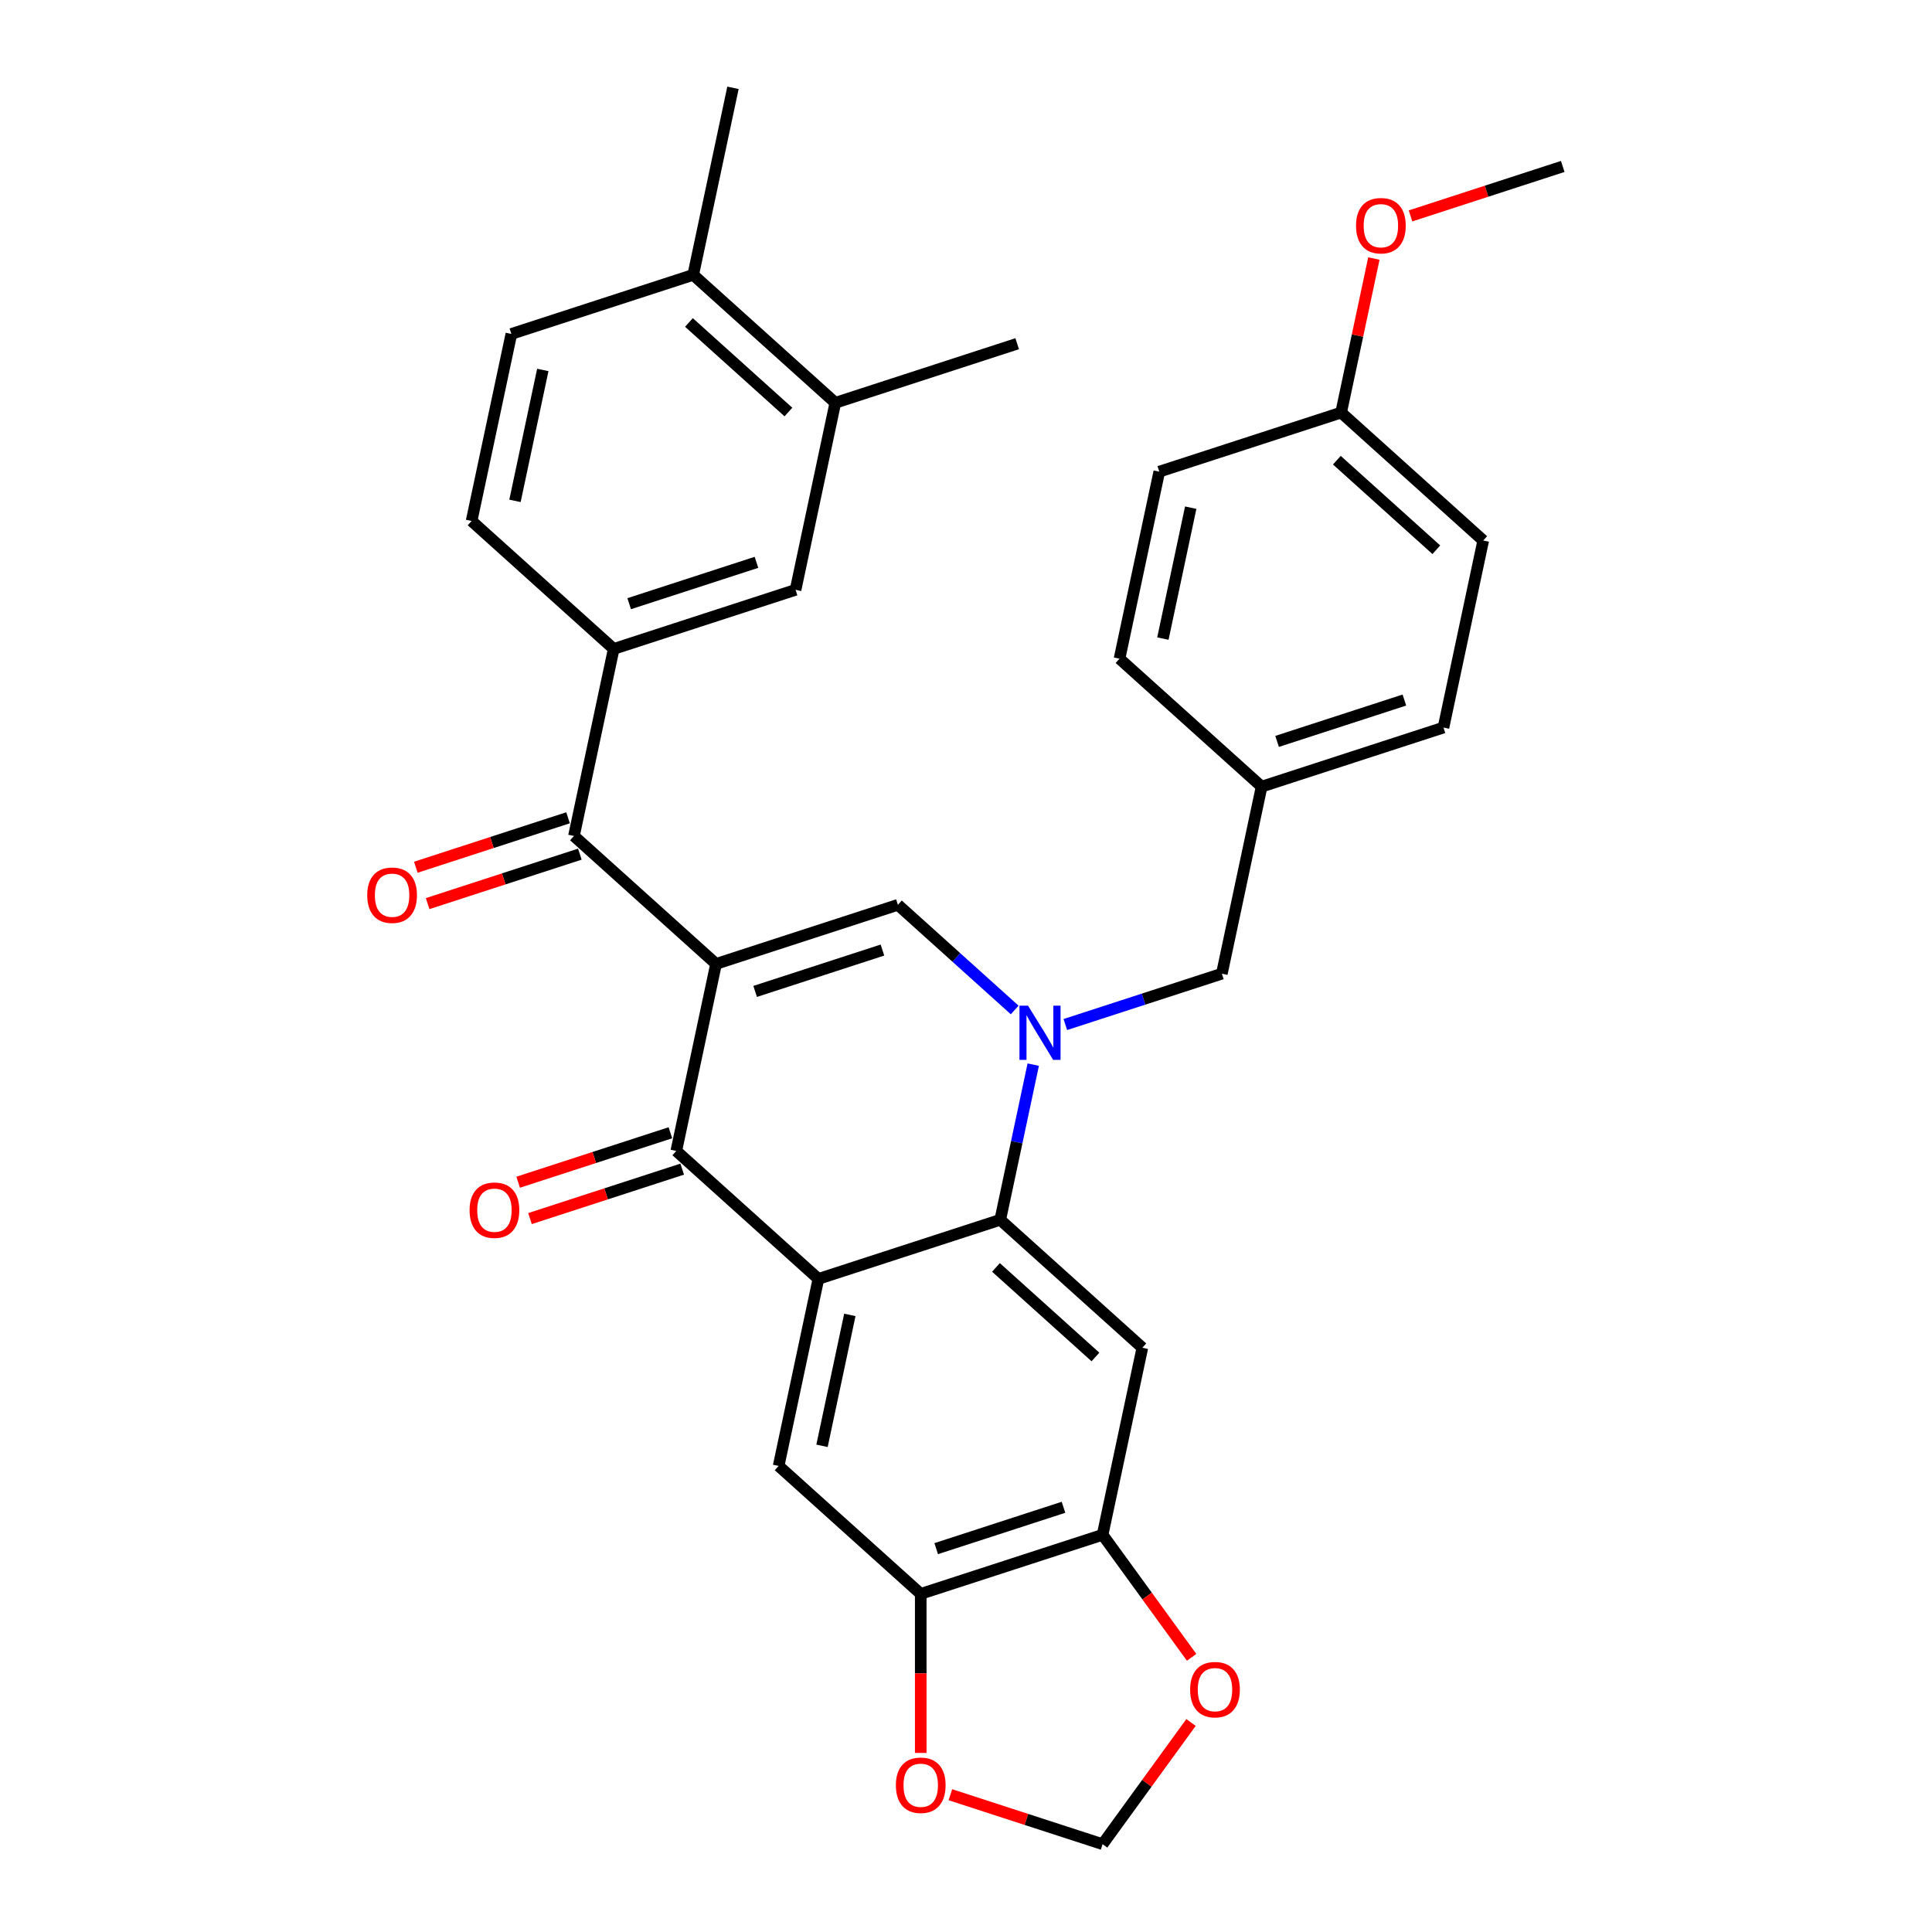 <?xml version='1.0' encoding='iso-8859-1'?>
<svg version='1.1' baseProfile='full'
              xmlns='http://www.w3.org/2000/svg'
                      xmlns:rdkit='http://www.rdkit.org/xml'
                      xmlns:xlink='http://www.w3.org/1999/xlink'
                  xml:space='preserve'
width='1000px' height='1000px' viewBox='0 0 1000 1000'>
<!-- END OF HEADER -->
<rect style='opacity:1.0;fill:#FFFFFF;stroke:none' width='1000' height='1000' x='0' y='0'> </rect>
<path class='bond-2' d='M 370.626,498.919 L 350.048,595.728' style='fill:none;fill-rule:evenodd;stroke:#000000;stroke-width:6px;stroke-linecap:butt;stroke-linejoin:miter;stroke-opacity:1' />
<path class='bond-3' d='M 370.626,498.919 L 464.754,468.334' style='fill:none;fill-rule:evenodd;stroke:#000000;stroke-width:6px;stroke-linecap:butt;stroke-linejoin:miter;stroke-opacity:1' />
<path class='bond-3' d='M 390.862,513.157 L 456.752,491.748' style='fill:none;fill-rule:evenodd;stroke:#000000;stroke-width:6px;stroke-linecap:butt;stroke-linejoin:miter;stroke-opacity:1' />
<path class='bond-5' d='M 370.626,498.919 L 297.075,432.693' style='fill:none;fill-rule:evenodd;stroke:#000000;stroke-width:6px;stroke-linecap:butt;stroke-linejoin:miter;stroke-opacity:1' />
<path class='bond-0' d='M 525.201,522.761 L 494.977,495.548' style='fill:none;fill-rule:evenodd;stroke:#0000FF;stroke-width:6px;stroke-linecap:butt;stroke-linejoin:miter;stroke-opacity:1' />
<path class='bond-0' d='M 494.977,495.548 L 464.754,468.334' style='fill:none;fill-rule:evenodd;stroke:#000000;stroke-width:6px;stroke-linecap:butt;stroke-linejoin:miter;stroke-opacity:1' />
<path class='bond-4' d='M 534.8,551.049 L 526.264,591.209' style='fill:none;fill-rule:evenodd;stroke:#0000FF;stroke-width:6px;stroke-linecap:butt;stroke-linejoin:miter;stroke-opacity:1' />
<path class='bond-4' d='M 526.264,591.209 L 517.727,631.37' style='fill:none;fill-rule:evenodd;stroke:#000000;stroke-width:6px;stroke-linecap:butt;stroke-linejoin:miter;stroke-opacity:1' />
<path class='bond-12' d='M 551.409,530.302 L 591.921,517.139' style='fill:none;fill-rule:evenodd;stroke:#0000FF;stroke-width:6px;stroke-linecap:butt;stroke-linejoin:miter;stroke-opacity:1' />
<path class='bond-12' d='M 591.921,517.139 L 632.433,503.976' style='fill:none;fill-rule:evenodd;stroke:#000000;stroke-width:6px;stroke-linecap:butt;stroke-linejoin:miter;stroke-opacity:1' />
<path class='bond-1' d='M 423.599,661.954 L 350.048,595.728' style='fill:none;fill-rule:evenodd;stroke:#000000;stroke-width:6px;stroke-linecap:butt;stroke-linejoin:miter;stroke-opacity:1' />
<path class='bond-7' d='M 423.599,661.954 L 403.021,758.763' style='fill:none;fill-rule:evenodd;stroke:#000000;stroke-width:6px;stroke-linecap:butt;stroke-linejoin:miter;stroke-opacity:1' />
<path class='bond-7' d='M 439.874,680.591 L 425.47,748.357' style='fill:none;fill-rule:evenodd;stroke:#000000;stroke-width:6px;stroke-linecap:butt;stroke-linejoin:miter;stroke-opacity:1' />
<path class='bond-32' d='M 423.599,661.954 L 517.727,631.37' style='fill:none;fill-rule:evenodd;stroke:#000000;stroke-width:6px;stroke-linecap:butt;stroke-linejoin:miter;stroke-opacity:1' />
<path class='bond-16' d='M 346.99,586.315 L 307.596,599.115' style='fill:none;fill-rule:evenodd;stroke:#000000;stroke-width:6px;stroke-linecap:butt;stroke-linejoin:miter;stroke-opacity:1' />
<path class='bond-16' d='M 307.596,599.115 L 268.202,611.915' style='fill:none;fill-rule:evenodd;stroke:#FF0000;stroke-width:6px;stroke-linecap:butt;stroke-linejoin:miter;stroke-opacity:1' />
<path class='bond-16' d='M 353.107,605.141 L 313.713,617.941' style='fill:none;fill-rule:evenodd;stroke:#000000;stroke-width:6px;stroke-linecap:butt;stroke-linejoin:miter;stroke-opacity:1' />
<path class='bond-16' d='M 313.713,617.941 L 274.319,630.741' style='fill:none;fill-rule:evenodd;stroke:#FF0000;stroke-width:6px;stroke-linecap:butt;stroke-linejoin:miter;stroke-opacity:1' />
<path class='bond-6' d='M 517.727,631.37 L 591.278,697.595' style='fill:none;fill-rule:evenodd;stroke:#000000;stroke-width:6px;stroke-linecap:butt;stroke-linejoin:miter;stroke-opacity:1' />
<path class='bond-6' d='M 515.515,656.014 L 567,702.371' style='fill:none;fill-rule:evenodd;stroke:#000000;stroke-width:6px;stroke-linecap:butt;stroke-linejoin:miter;stroke-opacity:1' />
<path class='bond-8' d='M 297.075,432.693 L 317.652,335.883' style='fill:none;fill-rule:evenodd;stroke:#000000;stroke-width:6px;stroke-linecap:butt;stroke-linejoin:miter;stroke-opacity:1' />
<path class='bond-18' d='M 294.016,423.28 L 254.623,436.08' style='fill:none;fill-rule:evenodd;stroke:#000000;stroke-width:6px;stroke-linecap:butt;stroke-linejoin:miter;stroke-opacity:1' />
<path class='bond-18' d='M 254.623,436.08 L 215.229,448.88' style='fill:none;fill-rule:evenodd;stroke:#FF0000;stroke-width:6px;stroke-linecap:butt;stroke-linejoin:miter;stroke-opacity:1' />
<path class='bond-18' d='M 300.133,442.106 L 260.739,454.906' style='fill:none;fill-rule:evenodd;stroke:#000000;stroke-width:6px;stroke-linecap:butt;stroke-linejoin:miter;stroke-opacity:1' />
<path class='bond-18' d='M 260.739,454.906 L 221.346,467.706' style='fill:none;fill-rule:evenodd;stroke:#FF0000;stroke-width:6px;stroke-linecap:butt;stroke-linejoin:miter;stroke-opacity:1' />
<path class='bond-9' d='M 591.278,697.595 L 570.701,794.405' style='fill:none;fill-rule:evenodd;stroke:#000000;stroke-width:6px;stroke-linecap:butt;stroke-linejoin:miter;stroke-opacity:1' />
<path class='bond-10' d='M 403.021,758.763 L 476.572,824.989' style='fill:none;fill-rule:evenodd;stroke:#000000;stroke-width:6px;stroke-linecap:butt;stroke-linejoin:miter;stroke-opacity:1' />
<path class='bond-11' d='M 317.652,335.883 L 411.781,305.299' style='fill:none;fill-rule:evenodd;stroke:#000000;stroke-width:6px;stroke-linecap:butt;stroke-linejoin:miter;stroke-opacity:1' />
<path class='bond-11' d='M 325.655,312.47 L 391.545,291.061' style='fill:none;fill-rule:evenodd;stroke:#000000;stroke-width:6px;stroke-linecap:butt;stroke-linejoin:miter;stroke-opacity:1' />
<path class='bond-20' d='M 317.652,335.883 L 244.101,269.658' style='fill:none;fill-rule:evenodd;stroke:#000000;stroke-width:6px;stroke-linecap:butt;stroke-linejoin:miter;stroke-opacity:1' />
<path class='bond-14' d='M 570.701,794.405 L 593.741,826.116' style='fill:none;fill-rule:evenodd;stroke:#000000;stroke-width:6px;stroke-linecap:butt;stroke-linejoin:miter;stroke-opacity:1' />
<path class='bond-14' d='M 593.741,826.116 L 616.78,857.828' style='fill:none;fill-rule:evenodd;stroke:#FF0000;stroke-width:6px;stroke-linecap:butt;stroke-linejoin:miter;stroke-opacity:1' />
<path class='bond-33' d='M 570.701,794.405 L 476.572,824.989' style='fill:none;fill-rule:evenodd;stroke:#000000;stroke-width:6px;stroke-linecap:butt;stroke-linejoin:miter;stroke-opacity:1' />
<path class='bond-33' d='M 550.465,780.167 L 484.575,801.576' style='fill:none;fill-rule:evenodd;stroke:#000000;stroke-width:6px;stroke-linecap:butt;stroke-linejoin:miter;stroke-opacity:1' />
<path class='bond-15' d='M 476.572,824.989 L 476.572,866.151' style='fill:none;fill-rule:evenodd;stroke:#000000;stroke-width:6px;stroke-linecap:butt;stroke-linejoin:miter;stroke-opacity:1' />
<path class='bond-15' d='M 476.572,866.151 L 476.572,907.314' style='fill:none;fill-rule:evenodd;stroke:#FF0000;stroke-width:6px;stroke-linecap:butt;stroke-linejoin:miter;stroke-opacity:1' />
<path class='bond-13' d='M 411.781,305.299 L 432.358,208.49' style='fill:none;fill-rule:evenodd;stroke:#000000;stroke-width:6px;stroke-linecap:butt;stroke-linejoin:miter;stroke-opacity:1' />
<path class='bond-22' d='M 632.433,503.976 L 653.011,407.166' style='fill:none;fill-rule:evenodd;stroke:#000000;stroke-width:6px;stroke-linecap:butt;stroke-linejoin:miter;stroke-opacity:1' />
<path class='bond-29' d='M 432.358,208.49 L 526.487,177.906' style='fill:none;fill-rule:evenodd;stroke:#000000;stroke-width:6px;stroke-linecap:butt;stroke-linejoin:miter;stroke-opacity:1' />
<path class='bond-34' d='M 432.358,208.49 L 358.807,142.264' style='fill:none;fill-rule:evenodd;stroke:#000000;stroke-width:6px;stroke-linecap:butt;stroke-linejoin:miter;stroke-opacity:1' />
<path class='bond-34' d='M 408.081,213.266 L 356.595,166.908' style='fill:none;fill-rule:evenodd;stroke:#000000;stroke-width:6px;stroke-linecap:butt;stroke-linejoin:miter;stroke-opacity:1' />
<path class='bond-36' d='M 616.464,891.558 L 593.582,923.052' style='fill:none;fill-rule:evenodd;stroke:#FF0000;stroke-width:6px;stroke-linecap:butt;stroke-linejoin:miter;stroke-opacity:1' />
<path class='bond-36' d='M 593.582,923.052 L 570.701,954.545' style='fill:none;fill-rule:evenodd;stroke:#000000;stroke-width:6px;stroke-linecap:butt;stroke-linejoin:miter;stroke-opacity:1' />
<path class='bond-17' d='M 491.913,928.946 L 531.307,941.746' style='fill:none;fill-rule:evenodd;stroke:#FF0000;stroke-width:6px;stroke-linecap:butt;stroke-linejoin:miter;stroke-opacity:1' />
<path class='bond-17' d='M 531.307,941.746 L 570.701,954.545' style='fill:none;fill-rule:evenodd;stroke:#000000;stroke-width:6px;stroke-linecap:butt;stroke-linejoin:miter;stroke-opacity:1' />
<path class='bond-19' d='M 358.807,142.264 L 264.679,172.848' style='fill:none;fill-rule:evenodd;stroke:#000000;stroke-width:6px;stroke-linecap:butt;stroke-linejoin:miter;stroke-opacity:1' />
<path class='bond-30' d='M 358.807,142.264 L 379.385,45.455' style='fill:none;fill-rule:evenodd;stroke:#000000;stroke-width:6px;stroke-linecap:butt;stroke-linejoin:miter;stroke-opacity:1' />
<path class='bond-21' d='M 244.101,269.658 L 264.679,172.848' style='fill:none;fill-rule:evenodd;stroke:#000000;stroke-width:6px;stroke-linecap:butt;stroke-linejoin:miter;stroke-opacity:1' />
<path class='bond-21' d='M 266.55,259.252 L 280.954,191.485' style='fill:none;fill-rule:evenodd;stroke:#000000;stroke-width:6px;stroke-linecap:butt;stroke-linejoin:miter;stroke-opacity:1' />
<path class='bond-24' d='M 653.011,407.166 L 579.46,340.941' style='fill:none;fill-rule:evenodd;stroke:#000000;stroke-width:6px;stroke-linecap:butt;stroke-linejoin:miter;stroke-opacity:1' />
<path class='bond-25' d='M 653.011,407.166 L 747.139,376.582' style='fill:none;fill-rule:evenodd;stroke:#000000;stroke-width:6px;stroke-linecap:butt;stroke-linejoin:miter;stroke-opacity:1' />
<path class='bond-25' d='M 661.013,383.753 L 726.903,362.344' style='fill:none;fill-rule:evenodd;stroke:#000000;stroke-width:6px;stroke-linecap:butt;stroke-linejoin:miter;stroke-opacity:1' />
<path class='bond-23' d='M 694.166,213.547 L 767.717,279.772' style='fill:none;fill-rule:evenodd;stroke:#000000;stroke-width:6px;stroke-linecap:butt;stroke-linejoin:miter;stroke-opacity:1' />
<path class='bond-23' d='M 691.953,238.191 L 743.439,284.549' style='fill:none;fill-rule:evenodd;stroke:#000000;stroke-width:6px;stroke-linecap:butt;stroke-linejoin:miter;stroke-opacity:1' />
<path class='bond-28' d='M 694.166,213.547 L 702.639,173.683' style='fill:none;fill-rule:evenodd;stroke:#000000;stroke-width:6px;stroke-linecap:butt;stroke-linejoin:miter;stroke-opacity:1' />
<path class='bond-28' d='M 702.639,173.683 L 711.112,133.82' style='fill:none;fill-rule:evenodd;stroke:#FF0000;stroke-width:6px;stroke-linecap:butt;stroke-linejoin:miter;stroke-opacity:1' />
<path class='bond-35' d='M 694.166,213.547 L 600.037,244.131' style='fill:none;fill-rule:evenodd;stroke:#000000;stroke-width:6px;stroke-linecap:butt;stroke-linejoin:miter;stroke-opacity:1' />
<path class='bond-27' d='M 579.46,340.941 L 600.037,244.131' style='fill:none;fill-rule:evenodd;stroke:#000000;stroke-width:6px;stroke-linecap:butt;stroke-linejoin:miter;stroke-opacity:1' />
<path class='bond-27' d='M 601.908,330.535 L 616.313,262.768' style='fill:none;fill-rule:evenodd;stroke:#000000;stroke-width:6px;stroke-linecap:butt;stroke-linejoin:miter;stroke-opacity:1' />
<path class='bond-26' d='M 747.139,376.582 L 767.717,279.772' style='fill:none;fill-rule:evenodd;stroke:#000000;stroke-width:6px;stroke-linecap:butt;stroke-linejoin:miter;stroke-opacity:1' />
<path class='bond-31' d='M 730.084,111.753 L 769.478,98.953' style='fill:none;fill-rule:evenodd;stroke:#FF0000;stroke-width:6px;stroke-linecap:butt;stroke-linejoin:miter;stroke-opacity:1' />
<path class='bond-31' d='M 769.478,98.953 L 808.872,86.153' style='fill:none;fill-rule:evenodd;stroke:#000000;stroke-width:6px;stroke-linecap:butt;stroke-linejoin:miter;stroke-opacity:1' />
<path  class='atom-1' d='M 532.109 520.545
L 541.294 535.391
Q 542.204 536.856, 543.669 539.509
Q 545.134 542.161, 545.213 542.319
L 545.213 520.545
L 548.935 520.545
L 548.935 548.574
L 545.094 548.574
L 535.237 532.343
Q 534.089 530.443, 532.861 528.265
Q 531.674 526.088, 531.317 525.415
L 531.317 548.574
L 527.675 548.574
L 527.675 520.545
L 532.109 520.545
' fill='#0000FF'/>
<path  class='atom-15' d='M 616.009 874.554
Q 616.009 867.824, 619.334 864.063
Q 622.66 860.302, 628.875 860.302
Q 635.091 860.302, 638.416 864.063
Q 641.742 867.824, 641.742 874.554
Q 641.742 881.364, 638.377 885.243
Q 635.012 889.083, 628.875 889.083
Q 622.699 889.083, 619.334 885.243
Q 616.009 881.403, 616.009 874.554
M 628.875 885.916
Q 633.151 885.916, 635.447 883.066
Q 637.783 880.176, 637.783 874.554
Q 637.783 869.051, 635.447 866.28
Q 633.151 863.469, 628.875 863.469
Q 624.6 863.469, 622.264 866.241
Q 619.968 869.012, 619.968 874.554
Q 619.968 880.215, 622.264 883.066
Q 624.6 885.916, 628.875 885.916
' fill='#FF0000'/>
<path  class='atom-16' d='M 463.706 924.04
Q 463.706 917.31, 467.031 913.549
Q 470.357 909.788, 476.572 909.788
Q 482.788 909.788, 486.113 913.549
Q 489.439 917.31, 489.439 924.04
Q 489.439 930.85, 486.074 934.729
Q 482.709 938.57, 476.572 938.57
Q 470.396 938.57, 467.031 934.729
Q 463.706 930.889, 463.706 924.04
M 476.572 935.403
Q 480.848 935.403, 483.144 932.552
Q 485.48 929.662, 485.48 924.04
Q 485.48 918.538, 483.144 915.766
Q 480.848 912.956, 476.572 912.956
Q 472.297 912.956, 469.961 915.727
Q 467.665 918.498, 467.665 924.04
Q 467.665 929.702, 469.961 932.552
Q 472.297 935.403, 476.572 935.403
' fill='#FF0000'/>
<path  class='atom-17' d='M 243.053 626.392
Q 243.053 619.661, 246.379 615.901
Q 249.704 612.14, 255.92 612.14
Q 262.135 612.14, 265.461 615.901
Q 268.786 619.661, 268.786 626.392
Q 268.786 633.201, 265.421 637.081
Q 262.056 640.921, 255.92 640.921
Q 249.744 640.921, 246.379 637.081
Q 243.053 633.24, 243.053 626.392
M 255.92 637.754
Q 260.195 637.754, 262.492 634.903
Q 264.827 632.013, 264.827 626.392
Q 264.827 620.889, 262.492 618.117
Q 260.195 615.307, 255.92 615.307
Q 251.644 615.307, 249.308 618.078
Q 247.012 620.849, 247.012 626.392
Q 247.012 632.053, 249.308 634.903
Q 251.644 637.754, 255.92 637.754
' fill='#FF0000'/>
<path  class='atom-19' d='M 190.08 463.356
Q 190.08 456.626, 193.405 452.865
Q 196.731 449.104, 202.946 449.104
Q 209.162 449.104, 212.487 452.865
Q 215.813 456.626, 215.813 463.356
Q 215.813 470.166, 212.448 474.045
Q 209.083 477.886, 202.946 477.886
Q 196.771 477.886, 193.405 474.045
Q 190.08 470.205, 190.08 463.356
M 202.946 474.719
Q 207.222 474.719, 209.518 471.868
Q 211.854 468.978, 211.854 463.356
Q 211.854 457.854, 209.518 455.082
Q 207.222 452.272, 202.946 452.272
Q 198.671 452.272, 196.335 455.043
Q 194.039 457.814, 194.039 463.356
Q 194.039 469.018, 196.335 471.868
Q 198.671 474.719, 202.946 474.719
' fill='#FF0000'/>
<path  class='atom-29' d='M 701.877 116.816
Q 701.877 110.086, 705.202 106.325
Q 708.528 102.564, 714.743 102.564
Q 720.959 102.564, 724.284 106.325
Q 727.61 110.086, 727.61 116.816
Q 727.61 123.626, 724.245 127.505
Q 720.88 131.346, 714.743 131.346
Q 708.567 131.346, 705.202 127.505
Q 701.877 123.665, 701.877 116.816
M 714.743 128.178
Q 719.019 128.178, 721.315 125.328
Q 723.651 122.438, 723.651 116.816
Q 723.651 111.313, 721.315 108.542
Q 719.019 105.731, 714.743 105.731
Q 710.468 105.731, 708.132 108.503
Q 705.836 111.274, 705.836 116.816
Q 705.836 122.478, 708.132 125.328
Q 710.468 128.178, 714.743 128.178
' fill='#FF0000'/>
</svg>
